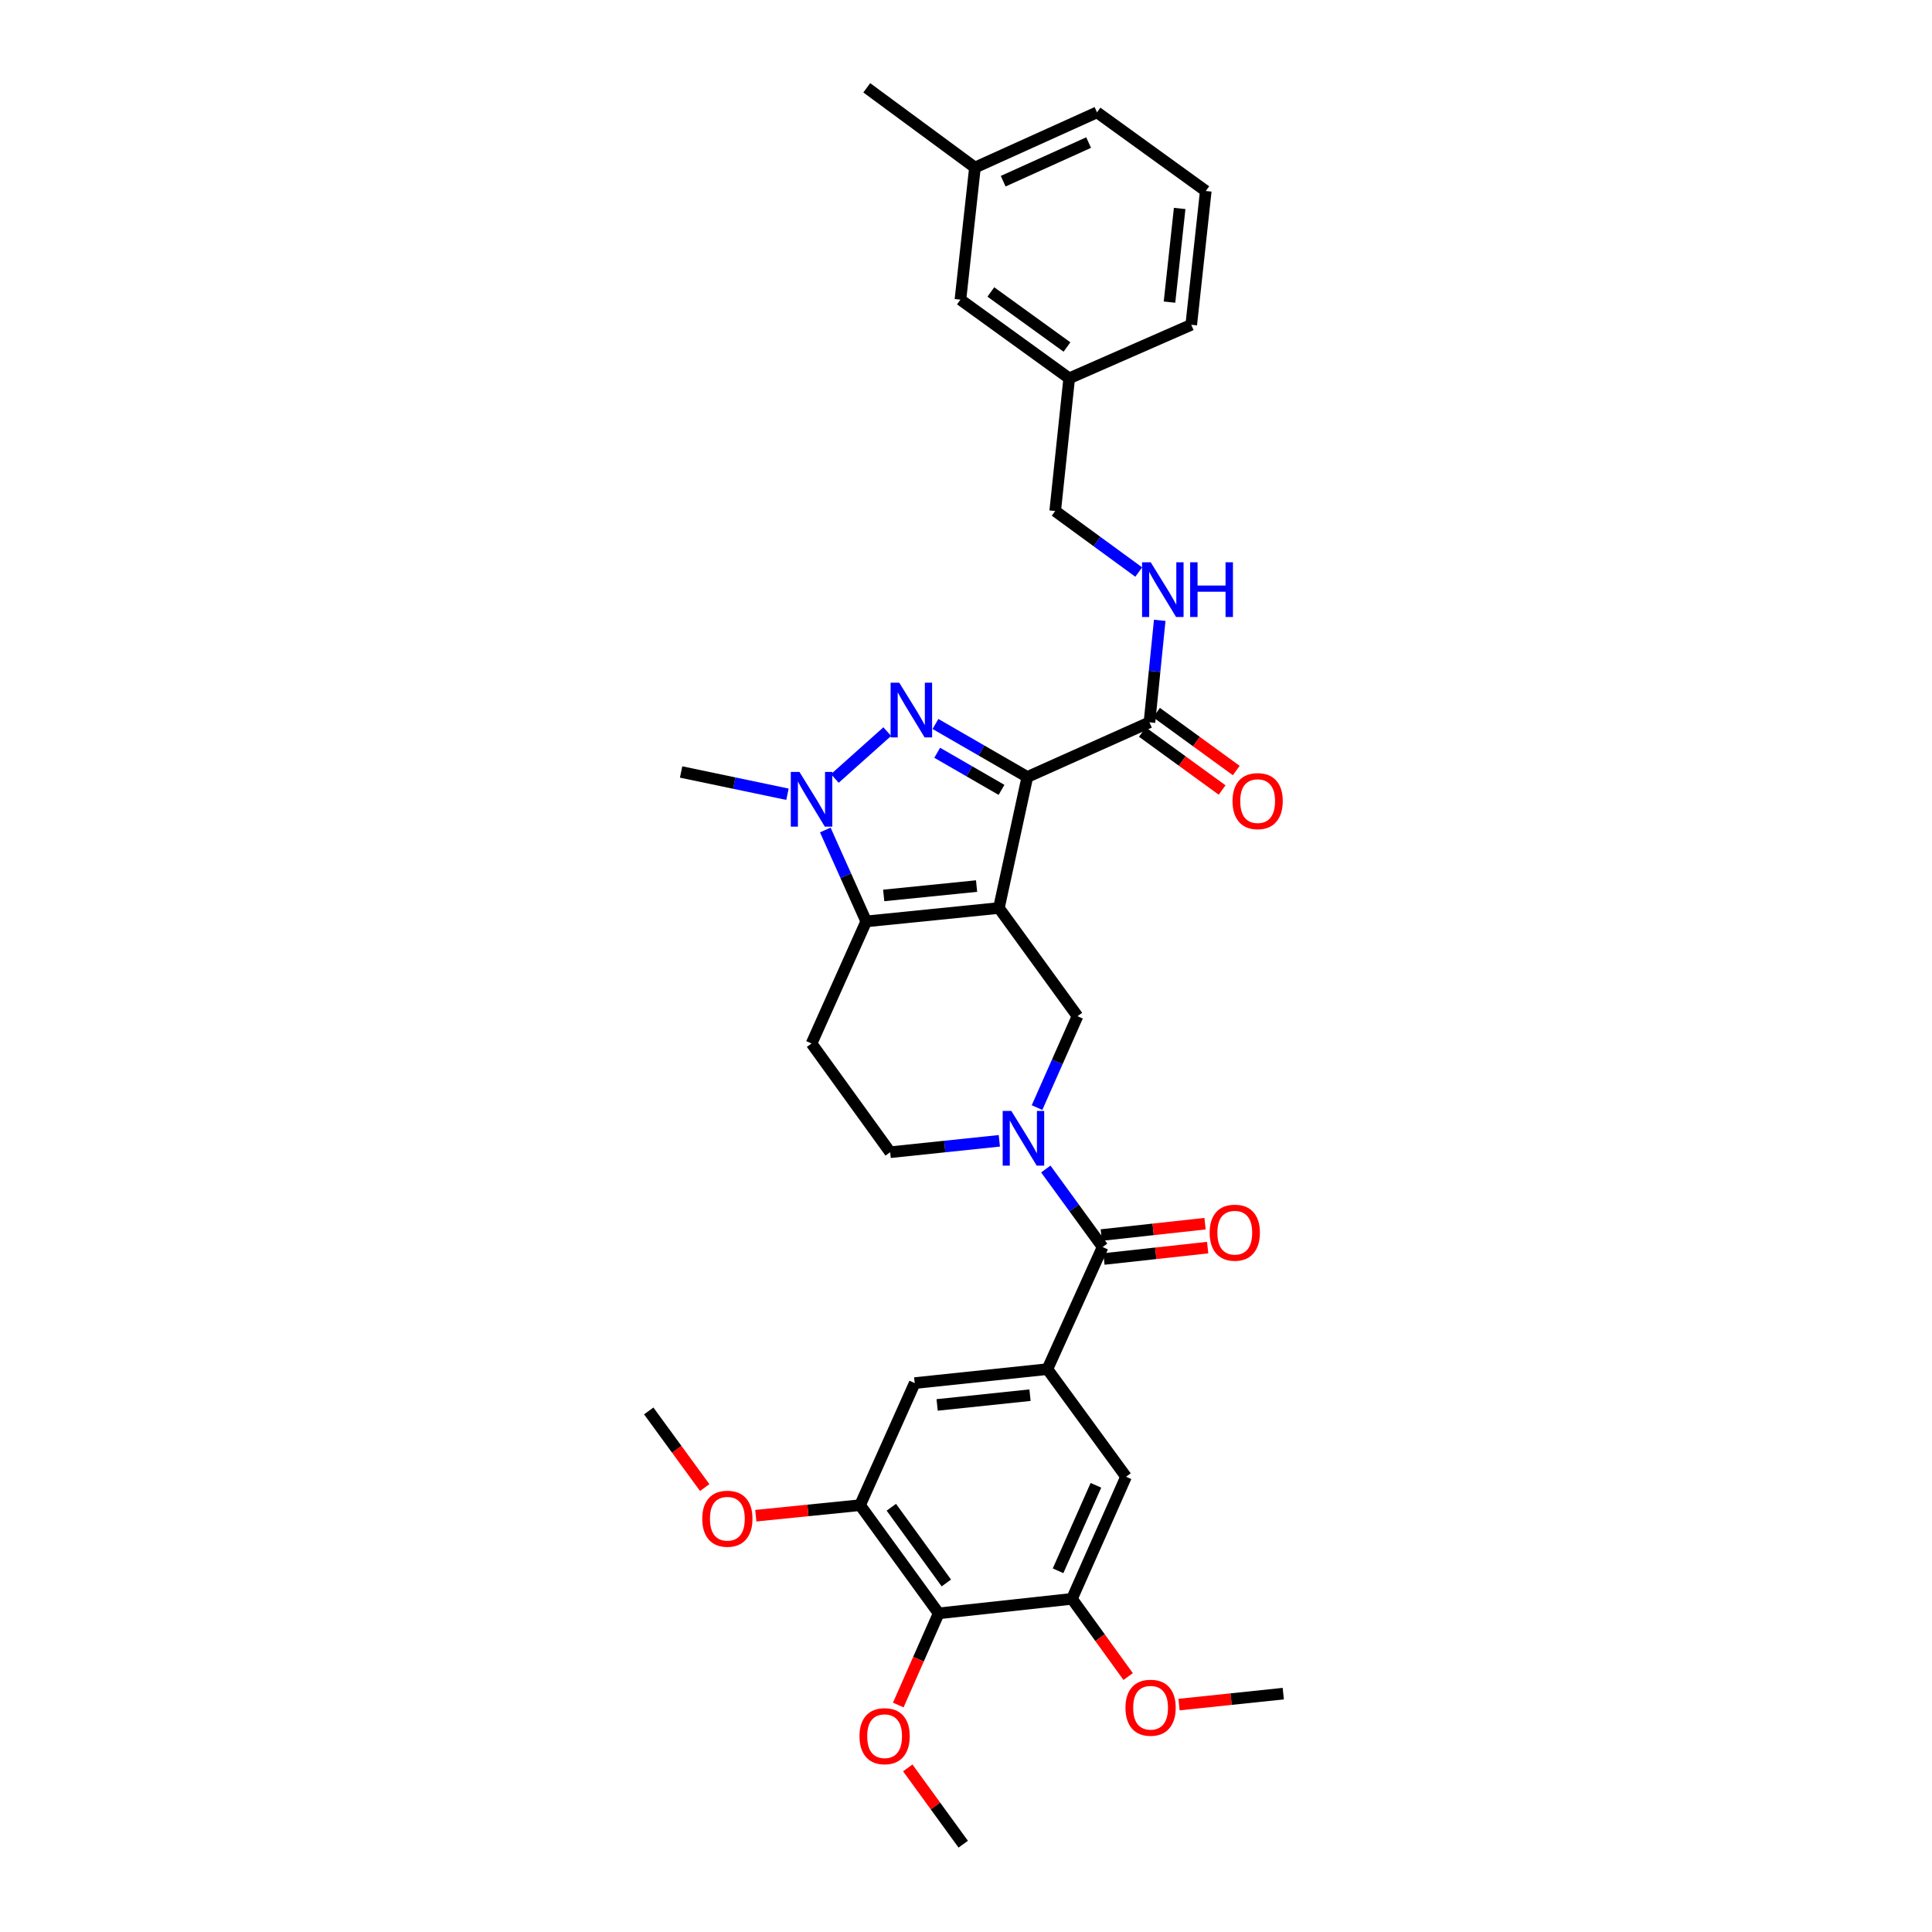 <?xml version='1.0' encoding='iso-8859-1'?>
<svg version='1.1' baseProfile='full'
              xmlns='http://www.w3.org/2000/svg'
                      xmlns:rdkit='http://www.rdkit.org/xml'
                      xmlns:xlink='http://www.w3.org/1999/xlink'
                  xml:space='preserve'
width='1000px' height='1000px' viewBox='0 0 1000 1000'>
<!-- END OF HEADER -->
<rect style='opacity:1.0;fill:#FFFFFF;stroke:none' width='1000' height='1000' x='0' y='0'> </rect>
<path class='bond-0' d='M 517.029,469.985 L 531.745,402.162' style='fill:none;fill-rule:evenodd;stroke:#000000;stroke-width:6px;stroke-linecap:butt;stroke-linejoin:miter;stroke-opacity:1' />
<path class='bond-2' d='M 517.029,469.985 L 448.354,476.915' style='fill:none;fill-rule:evenodd;stroke:#000000;stroke-width:6px;stroke-linecap:butt;stroke-linejoin:miter;stroke-opacity:1' />
<path class='bond-2' d='M 505.477,458.628 L 457.404,463.478' style='fill:none;fill-rule:evenodd;stroke:#000000;stroke-width:6px;stroke-linecap:butt;stroke-linejoin:miter;stroke-opacity:1' />
<path class='bond-5' d='M 517.029,469.985 L 557.71,525.979' style='fill:none;fill-rule:evenodd;stroke:#000000;stroke-width:6px;stroke-linecap:butt;stroke-linejoin:miter;stroke-opacity:1' />
<path class='bond-1' d='M 531.745,402.162 L 507.967,388.444' style='fill:none;fill-rule:evenodd;stroke:#000000;stroke-width:6px;stroke-linecap:butt;stroke-linejoin:miter;stroke-opacity:1' />
<path class='bond-1' d='M 507.967,388.444 L 484.189,374.726' style='fill:none;fill-rule:evenodd;stroke:#0000FF;stroke-width:6px;stroke-linecap:butt;stroke-linejoin:miter;stroke-opacity:1' />
<path class='bond-1' d='M 518.385,408.839 L 501.74,399.236' style='fill:none;fill-rule:evenodd;stroke:#000000;stroke-width:6px;stroke-linecap:butt;stroke-linejoin:miter;stroke-opacity:1' />
<path class='bond-1' d='M 501.74,399.236 L 485.096,389.634' style='fill:none;fill-rule:evenodd;stroke:#0000FF;stroke-width:6px;stroke-linecap:butt;stroke-linejoin:miter;stroke-opacity:1' />
<path class='bond-8' d='M 531.745,402.162 L 594.959,373.878' style='fill:none;fill-rule:evenodd;stroke:#000000;stroke-width:6px;stroke-linecap:butt;stroke-linejoin:miter;stroke-opacity:1' />
<path class='bond-34' d='M 459.244,378.679 L 432.11,402.933' style='fill:none;fill-rule:evenodd;stroke:#0000FF;stroke-width:6px;stroke-linecap:butt;stroke-linejoin:miter;stroke-opacity:1' />
<path class='bond-3' d='M 448.354,476.915 L 437.762,453.257' style='fill:none;fill-rule:evenodd;stroke:#000000;stroke-width:6px;stroke-linecap:butt;stroke-linejoin:miter;stroke-opacity:1' />
<path class='bond-3' d='M 437.762,453.257 L 427.17,429.599' style='fill:none;fill-rule:evenodd;stroke:#0000FF;stroke-width:6px;stroke-linecap:butt;stroke-linejoin:miter;stroke-opacity:1' />
<path class='bond-10' d='M 448.354,476.915 L 420.056,540.114' style='fill:none;fill-rule:evenodd;stroke:#000000;stroke-width:6px;stroke-linecap:butt;stroke-linejoin:miter;stroke-opacity:1' />
<path class='bond-21' d='M 407.591,411.098 L 380.067,405.336' style='fill:none;fill-rule:evenodd;stroke:#0000FF;stroke-width:6px;stroke-linecap:butt;stroke-linejoin:miter;stroke-opacity:1' />
<path class='bond-21' d='M 380.067,405.336 L 352.544,399.573' style='fill:none;fill-rule:evenodd;stroke:#000000;stroke-width:6px;stroke-linecap:butt;stroke-linejoin:miter;stroke-opacity:1' />
<path class='bond-4' d='M 536.765,573.291 L 547.237,549.635' style='fill:none;fill-rule:evenodd;stroke:#0000FF;stroke-width:6px;stroke-linecap:butt;stroke-linejoin:miter;stroke-opacity:1' />
<path class='bond-4' d='M 547.237,549.635 L 557.71,525.979' style='fill:none;fill-rule:evenodd;stroke:#000000;stroke-width:6px;stroke-linecap:butt;stroke-linejoin:miter;stroke-opacity:1' />
<path class='bond-6' d='M 541.309,605.079 L 556.01,625.267' style='fill:none;fill-rule:evenodd;stroke:#0000FF;stroke-width:6px;stroke-linecap:butt;stroke-linejoin:miter;stroke-opacity:1' />
<path class='bond-6' d='M 556.01,625.267 L 570.71,645.456' style='fill:none;fill-rule:evenodd;stroke:#000000;stroke-width:6px;stroke-linecap:butt;stroke-linejoin:miter;stroke-opacity:1' />
<path class='bond-15' d='M 517.257,590.483 L 489.004,593.437' style='fill:none;fill-rule:evenodd;stroke:#0000FF;stroke-width:6px;stroke-linecap:butt;stroke-linejoin:miter;stroke-opacity:1' />
<path class='bond-15' d='M 489.004,593.437 L 460.751,596.391' style='fill:none;fill-rule:evenodd;stroke:#000000;stroke-width:6px;stroke-linecap:butt;stroke-linejoin:miter;stroke-opacity:1' />
<path class='bond-7' d='M 570.71,645.456 L 542.128,708.662' style='fill:none;fill-rule:evenodd;stroke:#000000;stroke-width:6px;stroke-linecap:butt;stroke-linejoin:miter;stroke-opacity:1' />
<path class='bond-17' d='M 571.389,651.649 L 598.235,648.704' style='fill:none;fill-rule:evenodd;stroke:#000000;stroke-width:6px;stroke-linecap:butt;stroke-linejoin:miter;stroke-opacity:1' />
<path class='bond-17' d='M 598.235,648.704 L 625.081,645.76' style='fill:none;fill-rule:evenodd;stroke:#FF0000;stroke-width:6px;stroke-linecap:butt;stroke-linejoin:miter;stroke-opacity:1' />
<path class='bond-17' d='M 570.031,639.263 L 596.877,636.319' style='fill:none;fill-rule:evenodd;stroke:#000000;stroke-width:6px;stroke-linecap:butt;stroke-linejoin:miter;stroke-opacity:1' />
<path class='bond-17' d='M 596.877,636.319 L 623.722,633.374' style='fill:none;fill-rule:evenodd;stroke:#FF0000;stroke-width:6px;stroke-linecap:butt;stroke-linejoin:miter;stroke-opacity:1' />
<path class='bond-13' d='M 542.128,708.662 L 582.838,764.358' style='fill:none;fill-rule:evenodd;stroke:#000000;stroke-width:6px;stroke-linecap:butt;stroke-linejoin:miter;stroke-opacity:1' />
<path class='bond-14' d='M 542.128,708.662 L 473.453,715.882' style='fill:none;fill-rule:evenodd;stroke:#000000;stroke-width:6px;stroke-linecap:butt;stroke-linejoin:miter;stroke-opacity:1' />
<path class='bond-14' d='M 533.13,722.137 L 485.057,727.191' style='fill:none;fill-rule:evenodd;stroke:#000000;stroke-width:6px;stroke-linecap:butt;stroke-linejoin:miter;stroke-opacity:1' />
<path class='bond-16' d='M 594.959,373.878 L 597.616,347.48' style='fill:none;fill-rule:evenodd;stroke:#000000;stroke-width:6px;stroke-linecap:butt;stroke-linejoin:miter;stroke-opacity:1' />
<path class='bond-16' d='M 597.616,347.48 L 600.274,321.082' style='fill:none;fill-rule:evenodd;stroke:#0000FF;stroke-width:6px;stroke-linecap:butt;stroke-linejoin:miter;stroke-opacity:1' />
<path class='bond-18' d='M 591.296,378.917 L 611.927,393.912' style='fill:none;fill-rule:evenodd;stroke:#000000;stroke-width:6px;stroke-linecap:butt;stroke-linejoin:miter;stroke-opacity:1' />
<path class='bond-18' d='M 611.927,393.912 L 632.559,408.907' style='fill:none;fill-rule:evenodd;stroke:#FF0000;stroke-width:6px;stroke-linecap:butt;stroke-linejoin:miter;stroke-opacity:1' />
<path class='bond-18' d='M 598.621,368.838 L 619.253,383.833' style='fill:none;fill-rule:evenodd;stroke:#000000;stroke-width:6px;stroke-linecap:butt;stroke-linejoin:miter;stroke-opacity:1' />
<path class='bond-18' d='M 619.253,383.833 L 639.884,398.828' style='fill:none;fill-rule:evenodd;stroke:#FF0000;stroke-width:6px;stroke-linecap:butt;stroke-linejoin:miter;stroke-opacity:1' />
<path class='bond-9' d='M 485.851,835.068 L 445.169,779.075' style='fill:none;fill-rule:evenodd;stroke:#000000;stroke-width:6px;stroke-linecap:butt;stroke-linejoin:miter;stroke-opacity:1' />
<path class='bond-9' d='M 489.829,819.346 L 461.352,780.15' style='fill:none;fill-rule:evenodd;stroke:#000000;stroke-width:6px;stroke-linecap:butt;stroke-linejoin:miter;stroke-opacity:1' />
<path class='bond-20' d='M 485.851,835.068 L 475.398,858.79' style='fill:none;fill-rule:evenodd;stroke:#000000;stroke-width:6px;stroke-linecap:butt;stroke-linejoin:miter;stroke-opacity:1' />
<path class='bond-20' d='M 475.398,858.79 L 464.946,882.511' style='fill:none;fill-rule:evenodd;stroke:#FF0000;stroke-width:6px;stroke-linecap:butt;stroke-linejoin:miter;stroke-opacity:1' />
<path class='bond-36' d='M 485.851,835.068 L 554.844,827.558' style='fill:none;fill-rule:evenodd;stroke:#000000;stroke-width:6px;stroke-linecap:butt;stroke-linejoin:miter;stroke-opacity:1' />
<path class='bond-35' d='M 420.056,540.114 L 460.751,596.391' style='fill:none;fill-rule:evenodd;stroke:#000000;stroke-width:6px;stroke-linecap:butt;stroke-linejoin:miter;stroke-opacity:1' />
<path class='bond-11' d='M 554.844,827.558 L 582.838,764.358' style='fill:none;fill-rule:evenodd;stroke:#000000;stroke-width:6px;stroke-linecap:butt;stroke-linejoin:miter;stroke-opacity:1' />
<path class='bond-11' d='M 547.651,813.032 L 567.246,768.792' style='fill:none;fill-rule:evenodd;stroke:#000000;stroke-width:6px;stroke-linecap:butt;stroke-linejoin:miter;stroke-opacity:1' />
<path class='bond-22' d='M 554.844,827.558 L 569.387,847.668' style='fill:none;fill-rule:evenodd;stroke:#000000;stroke-width:6px;stroke-linecap:butt;stroke-linejoin:miter;stroke-opacity:1' />
<path class='bond-22' d='M 569.387,847.668 L 583.929,867.779' style='fill:none;fill-rule:evenodd;stroke:#FF0000;stroke-width:6px;stroke-linecap:butt;stroke-linejoin:miter;stroke-opacity:1' />
<path class='bond-12' d='M 445.169,779.075 L 473.453,715.882' style='fill:none;fill-rule:evenodd;stroke:#000000;stroke-width:6px;stroke-linecap:butt;stroke-linejoin:miter;stroke-opacity:1' />
<path class='bond-23' d='M 445.169,779.075 L 418.188,781.799' style='fill:none;fill-rule:evenodd;stroke:#000000;stroke-width:6px;stroke-linecap:butt;stroke-linejoin:miter;stroke-opacity:1' />
<path class='bond-23' d='M 418.188,781.799 L 391.206,784.524' style='fill:none;fill-rule:evenodd;stroke:#FF0000;stroke-width:6px;stroke-linecap:butt;stroke-linejoin:miter;stroke-opacity:1' />
<path class='bond-19' d='M 589.409,296.09 L 567.787,280.295' style='fill:none;fill-rule:evenodd;stroke:#0000FF;stroke-width:6px;stroke-linecap:butt;stroke-linejoin:miter;stroke-opacity:1' />
<path class='bond-19' d='M 567.787,280.295 L 546.164,264.5' style='fill:none;fill-rule:evenodd;stroke:#000000;stroke-width:6px;stroke-linecap:butt;stroke-linejoin:miter;stroke-opacity:1' />
<path class='bond-25' d='M 546.164,264.5 L 553.412,195.811' style='fill:none;fill-rule:evenodd;stroke:#000000;stroke-width:6px;stroke-linecap:butt;stroke-linejoin:miter;stroke-opacity:1' />
<path class='bond-30' d='M 469.859,915.056 L 484.213,934.801' style='fill:none;fill-rule:evenodd;stroke:#FF0000;stroke-width:6px;stroke-linecap:butt;stroke-linejoin:miter;stroke-opacity:1' />
<path class='bond-30' d='M 484.213,934.801 L 498.567,954.545' style='fill:none;fill-rule:evenodd;stroke:#000000;stroke-width:6px;stroke-linecap:butt;stroke-linejoin:miter;stroke-opacity:1' />
<path class='bond-31' d='M 610.267,882.289 L 637.244,879.456' style='fill:none;fill-rule:evenodd;stroke:#FF0000;stroke-width:6px;stroke-linecap:butt;stroke-linejoin:miter;stroke-opacity:1' />
<path class='bond-31' d='M 637.244,879.456 L 664.222,876.622' style='fill:none;fill-rule:evenodd;stroke:#000000;stroke-width:6px;stroke-linecap:butt;stroke-linejoin:miter;stroke-opacity:1' />
<path class='bond-32' d='M 364.758,769.966 L 350.268,750.134' style='fill:none;fill-rule:evenodd;stroke:#FF0000;stroke-width:6px;stroke-linecap:butt;stroke-linejoin:miter;stroke-opacity:1' />
<path class='bond-32' d='M 350.268,750.134 L 335.778,730.301' style='fill:none;fill-rule:evenodd;stroke:#000000;stroke-width:6px;stroke-linecap:butt;stroke-linejoin:miter;stroke-opacity:1' />
<path class='bond-24' d='M 497.113,155.116 L 553.412,195.811' style='fill:none;fill-rule:evenodd;stroke:#000000;stroke-width:6px;stroke-linecap:butt;stroke-linejoin:miter;stroke-opacity:1' />
<path class='bond-24' d='M 512.858,151.122 L 552.266,179.609' style='fill:none;fill-rule:evenodd;stroke:#000000;stroke-width:6px;stroke-linecap:butt;stroke-linejoin:miter;stroke-opacity:1' />
<path class='bond-26' d='M 497.113,155.116 L 504.631,86.718' style='fill:none;fill-rule:evenodd;stroke:#000000;stroke-width:6px;stroke-linecap:butt;stroke-linejoin:miter;stroke-opacity:1' />
<path class='bond-28' d='M 553.412,195.811 L 616.59,168.109' style='fill:none;fill-rule:evenodd;stroke:#000000;stroke-width:6px;stroke-linecap:butt;stroke-linejoin:miter;stroke-opacity:1' />
<path class='bond-33' d='M 504.631,86.718 L 448.637,45.455' style='fill:none;fill-rule:evenodd;stroke:#000000;stroke-width:6px;stroke-linecap:butt;stroke-linejoin:miter;stroke-opacity:1' />
<path class='bond-37' d='M 504.631,86.718 L 567.81,58.157' style='fill:none;fill-rule:evenodd;stroke:#000000;stroke-width:6px;stroke-linecap:butt;stroke-linejoin:miter;stroke-opacity:1' />
<path class='bond-37' d='M 519.24,93.787 L 563.466,73.795' style='fill:none;fill-rule:evenodd;stroke:#000000;stroke-width:6px;stroke-linecap:butt;stroke-linejoin:miter;stroke-opacity:1' />
<path class='bond-27' d='M 624.108,98.852 L 616.59,168.109' style='fill:none;fill-rule:evenodd;stroke:#000000;stroke-width:6px;stroke-linecap:butt;stroke-linejoin:miter;stroke-opacity:1' />
<path class='bond-27' d='M 610.593,107.896 L 605.331,156.376' style='fill:none;fill-rule:evenodd;stroke:#000000;stroke-width:6px;stroke-linecap:butt;stroke-linejoin:miter;stroke-opacity:1' />
<path class='bond-29' d='M 624.108,98.852 L 567.81,58.157' style='fill:none;fill-rule:evenodd;stroke:#000000;stroke-width:6px;stroke-linecap:butt;stroke-linejoin:miter;stroke-opacity:1' />
<path  class='atom-2' d='M 465.456 353.37
L 474.736 368.37
Q 475.656 369.85, 477.136 372.53
Q 478.616 375.21, 478.696 375.37
L 478.696 353.37
L 482.456 353.37
L 482.456 381.69
L 478.576 381.69
L 468.616 365.29
Q 467.456 363.37, 466.216 361.17
Q 465.016 358.97, 464.656 358.29
L 464.656 381.69
L 460.976 381.69
L 460.976 353.37
L 465.456 353.37
' fill='#0000FF'/>
<path  class='atom-4' d='M 413.796 399.548
L 423.076 414.548
Q 423.996 416.028, 425.476 418.708
Q 426.956 421.388, 427.036 421.548
L 427.036 399.548
L 430.796 399.548
L 430.796 427.868
L 426.916 427.868
L 416.956 411.468
Q 415.796 409.548, 414.556 407.348
Q 413.356 405.148, 412.996 404.468
L 412.996 427.868
L 409.316 427.868
L 409.316 399.548
L 413.796 399.548
' fill='#0000FF'/>
<path  class='atom-5' d='M 523.471 575.019
L 532.751 590.019
Q 533.671 591.499, 535.151 594.179
Q 536.631 596.859, 536.711 597.019
L 536.711 575.019
L 540.471 575.019
L 540.471 603.339
L 536.591 603.339
L 526.631 586.939
Q 525.471 585.019, 524.231 582.819
Q 523.031 580.619, 522.671 579.939
L 522.671 603.339
L 518.991 603.339
L 518.991 575.019
L 523.471 575.019
' fill='#0000FF'/>
<path  class='atom-17' d='M 595.614 291.036
L 604.894 306.036
Q 605.814 307.516, 607.294 310.196
Q 608.774 312.876, 608.854 313.036
L 608.854 291.036
L 612.614 291.036
L 612.614 319.356
L 608.734 319.356
L 598.774 302.956
Q 597.614 301.036, 596.374 298.836
Q 595.174 296.636, 594.814 295.956
L 594.814 319.356
L 591.134 319.356
L 591.134 291.036
L 595.614 291.036
' fill='#0000FF'/>
<path  class='atom-17' d='M 616.014 291.036
L 619.854 291.036
L 619.854 303.076
L 634.334 303.076
L 634.334 291.036
L 638.174 291.036
L 638.174 319.356
L 634.334 319.356
L 634.334 306.276
L 619.854 306.276
L 619.854 319.356
L 616.014 319.356
L 616.014 291.036
' fill='#0000FF'/>
<path  class='atom-18' d='M 626.122 638.032
Q 626.122 631.232, 629.482 627.432
Q 632.842 623.632, 639.122 623.632
Q 645.402 623.632, 648.762 627.432
Q 652.122 631.232, 652.122 638.032
Q 652.122 644.912, 648.722 648.832
Q 645.322 652.712, 639.122 652.712
Q 632.882 652.712, 629.482 648.832
Q 626.122 644.952, 626.122 638.032
M 639.122 649.512
Q 643.442 649.512, 645.762 646.632
Q 648.122 643.712, 648.122 638.032
Q 648.122 632.472, 645.762 629.672
Q 643.442 626.832, 639.122 626.832
Q 634.802 626.832, 632.442 629.632
Q 630.122 632.432, 630.122 638.032
Q 630.122 643.752, 632.442 646.632
Q 634.802 649.512, 639.122 649.512
' fill='#FF0000'/>
<path  class='atom-19' d='M 637.952 414.653
Q 637.952 407.853, 641.312 404.053
Q 644.672 400.253, 650.952 400.253
Q 657.232 400.253, 660.592 404.053
Q 663.952 407.853, 663.952 414.653
Q 663.952 421.533, 660.552 425.453
Q 657.152 429.333, 650.952 429.333
Q 644.712 429.333, 641.312 425.453
Q 637.952 421.573, 637.952 414.653
M 650.952 426.133
Q 655.272 426.133, 657.592 423.253
Q 659.952 420.333, 659.952 414.653
Q 659.952 409.093, 657.592 406.293
Q 655.272 403.453, 650.952 403.453
Q 646.632 403.453, 644.272 406.253
Q 641.952 409.053, 641.952 414.653
Q 641.952 420.373, 644.272 423.253
Q 646.632 426.133, 650.952 426.133
' fill='#FF0000'/>
<path  class='atom-21' d='M 444.872 898.646
Q 444.872 891.846, 448.232 888.046
Q 451.592 884.246, 457.872 884.246
Q 464.152 884.246, 467.512 888.046
Q 470.872 891.846, 470.872 898.646
Q 470.872 905.526, 467.472 909.446
Q 464.072 913.326, 457.872 913.326
Q 451.632 913.326, 448.232 909.446
Q 444.872 905.566, 444.872 898.646
M 457.872 910.126
Q 462.192 910.126, 464.512 907.246
Q 466.872 904.326, 466.872 898.646
Q 466.872 893.086, 464.512 890.286
Q 462.192 887.446, 457.872 887.446
Q 453.552 887.446, 451.192 890.246
Q 448.872 893.046, 448.872 898.646
Q 448.872 904.366, 451.192 907.246
Q 453.552 910.126, 457.872 910.126
' fill='#FF0000'/>
<path  class='atom-23' d='M 582.54 883.915
Q 582.54 877.115, 585.9 873.315
Q 589.26 869.515, 595.54 869.515
Q 601.82 869.515, 605.18 873.315
Q 608.54 877.115, 608.54 883.915
Q 608.54 890.795, 605.14 894.715
Q 601.74 898.595, 595.54 898.595
Q 589.3 898.595, 585.9 894.715
Q 582.54 890.835, 582.54 883.915
M 595.54 895.395
Q 599.86 895.395, 602.18 892.515
Q 604.54 889.595, 604.54 883.915
Q 604.54 878.355, 602.18 875.555
Q 599.86 872.715, 595.54 872.715
Q 591.22 872.715, 588.86 875.515
Q 586.54 878.315, 586.54 883.915
Q 586.54 889.635, 588.86 892.515
Q 591.22 895.395, 595.54 895.395
' fill='#FF0000'/>
<path  class='atom-24' d='M 363.48 786.091
Q 363.48 779.291, 366.84 775.491
Q 370.2 771.691, 376.48 771.691
Q 382.76 771.691, 386.12 775.491
Q 389.48 779.291, 389.48 786.091
Q 389.48 792.971, 386.08 796.891
Q 382.68 800.771, 376.48 800.771
Q 370.24 800.771, 366.84 796.891
Q 363.48 793.011, 363.48 786.091
M 376.48 797.571
Q 380.8 797.571, 383.12 794.691
Q 385.48 791.771, 385.48 786.091
Q 385.48 780.531, 383.12 777.731
Q 380.8 774.891, 376.48 774.891
Q 372.16 774.891, 369.8 777.691
Q 367.48 780.491, 367.48 786.091
Q 367.48 791.811, 369.8 794.691
Q 372.16 797.571, 376.48 797.571
' fill='#FF0000'/>
</svg>
